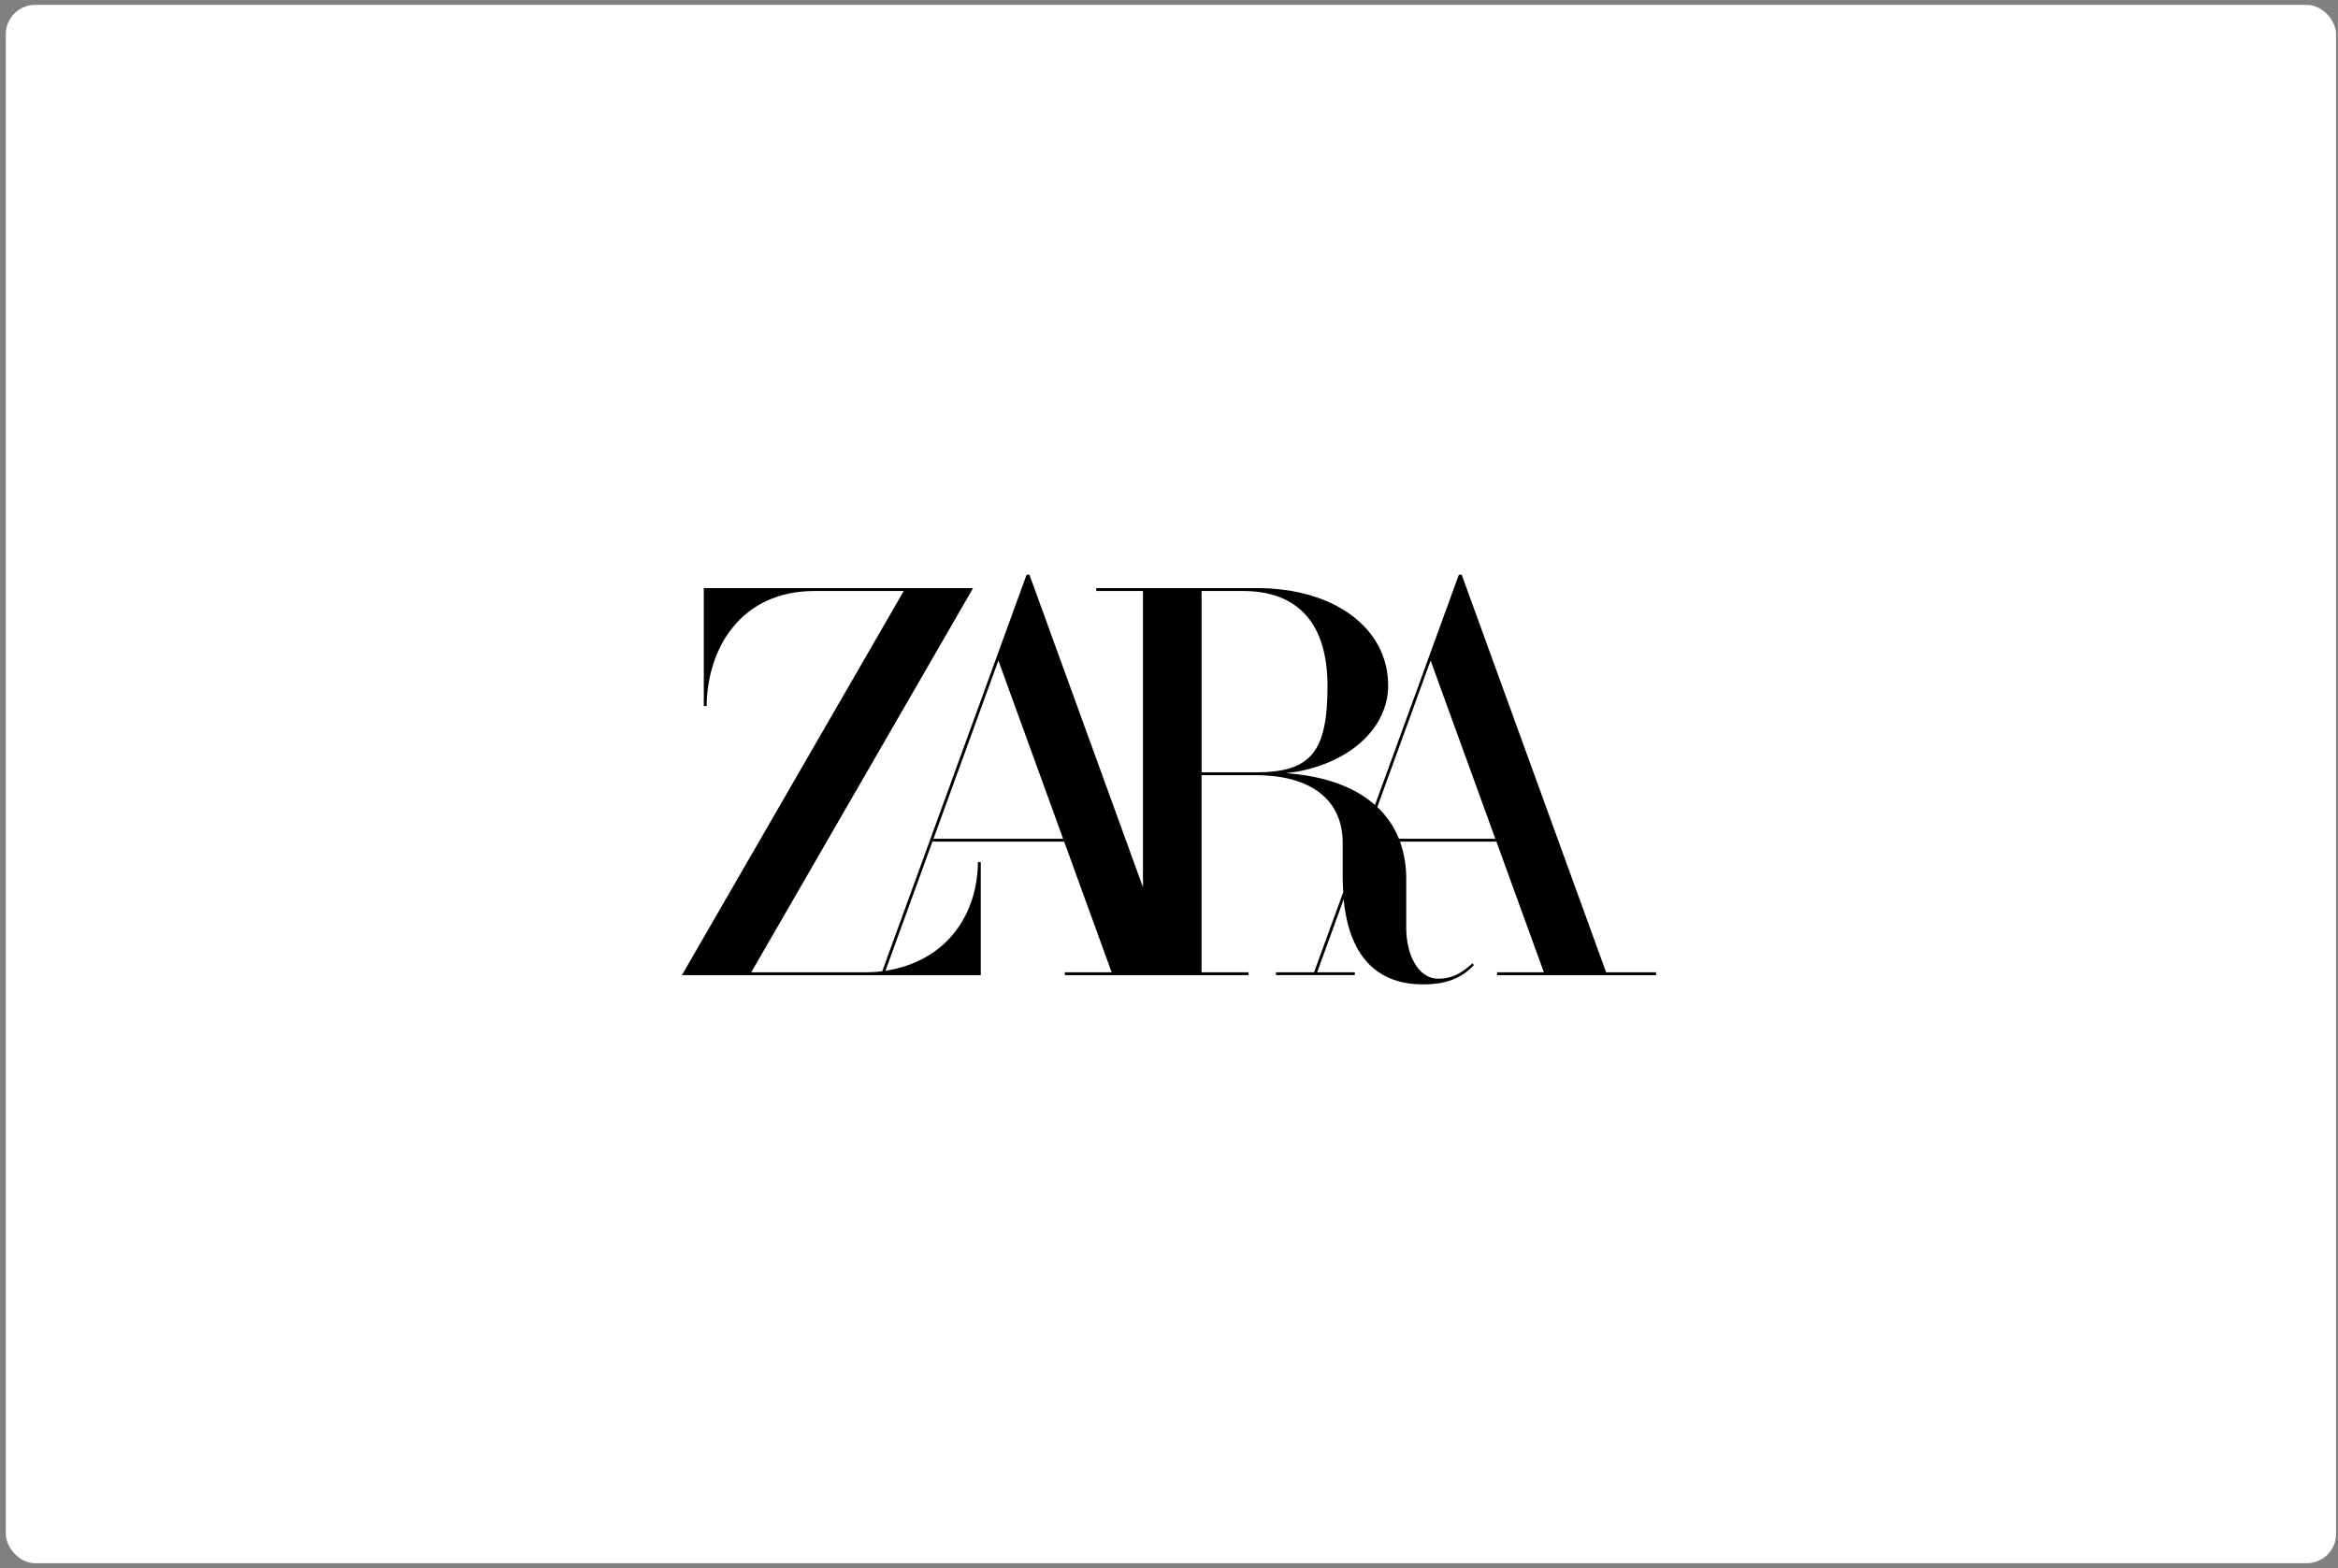 <svg xmlns="http://www.w3.org/2000/svg" xmlns:xlink="http://www.w3.org/1999/xlink" fill="none" version="1.1" width="240" height="161" viewBox="-0.6 -0.5 240 161"><rect x="-0.6" y="-0.5" width="240" height="161" fill="#808080" stroke="none"/><defs><clipPath id="master_svg0_46_05474"><rect x="0" y="0" width="239.2" height="160" rx="3"/></clipPath><clipPath id="master_svg1_46_05479"><rect x="69.4" y="58.5" width="100" height="42.08" rx="0"/></clipPath></defs><g clip-path="url(#master_svg0_46_05474)"><rect x="0" y="0" width="239.2" height="160" rx="3" fill="#FFFFFF" fill-opacity="1"/><g><g clip-path="url(#master_svg1_46_05479)"><g><path d="M164.271,99.327L149.455,58.536L149.445,58.509L149.152,58.509L146.102,66.891L140.547,82.152L140.534,82.14C138.609,80.441,135.893,79.379,132.473,78.984L131.43,78.876L132.465,78.743C138.105,77.73,141.897,74.167,141.897,69.875C141.897,63.99,136.361,59.882,128.432,59.882L111.933,59.882L111.933,60.18L116.727,60.18L116.727,90.592L105.084,58.536L105.074,58.509L104.781,58.509L101.73,66.891L89.963,99.222L89.89,99.23C89.689,99.255,89.49,99.275,89.294,99.29C88.998,99.313,88.703,99.327,88.408,99.327L76.518,99.327L99.119,60.18L99.287,59.885L71.645,59.885L71.645,71.995L71.938,71.995C71.99,66.097,75.426,60.18,83.015,60.18L92.172,60.18L69.4,99.62L100.078,99.62L100.078,88.018L99.785,88.018C99.745,93.159,96.831,98.042,90.493,99.145L90.291,99.179L95.118,85.913L108.639,85.913L113.511,99.327L108.705,99.327L108.705,99.62L127.568,99.62L127.568,99.327L122.742,99.327L122.742,79.092L128.311,79.092C133.978,79.092,137.229,81.624,137.229,86.037L137.229,89.626C137.229,90.022,137.256,90.6,137.286,91.084L137.286,91.101L134.292,99.325L130.382,99.325L130.382,99.618L138.476,99.618L138.476,99.325L134.608,99.325L137.334,91.836C137.339,91.909,137.342,91.952,137.342,91.952L137.417,92.627L137.49,93.074C137.945,95.835,139.001,97.865,140.628,99.107L140.862,99.277C142.098,100.136,143.634,100.571,145.43,100.571C147.809,100.571,149.396,99.978,150.705,98.582L150.534,98.421C149.327,99.535,148.314,99.986,147.046,99.986C144.884,99.986,143.752,97.364,143.752,94.778L143.752,89.749C143.764,88.501,143.568,87.26,143.174,86.076L143.12,85.92L143.12,85.914L153.01,85.914L157.882,99.329L153.076,99.329L153.076,99.622L169.4,99.622L169.4,99.329L164.271,99.327ZM95.226,85.619L101.886,67.32L108.532,85.619L95.226,85.619ZM122.745,78.798L122.745,60.18L126.996,60.18C132.674,60.18,135.672,63.555,135.672,69.939C135.672,76.727,133.951,78.798,128.311,78.798L122.745,78.798ZM143.005,85.619L142.976,85.547C142.537,84.477,141.897,83.5,141.091,82.67L140.813,82.391L140.783,82.363L146.254,67.32L152.899,85.619L143.005,85.619Z" fill="#000000" fill-opacity="1" style="mix-blend-mode:passthrough"/></g></g></g></g></svg>